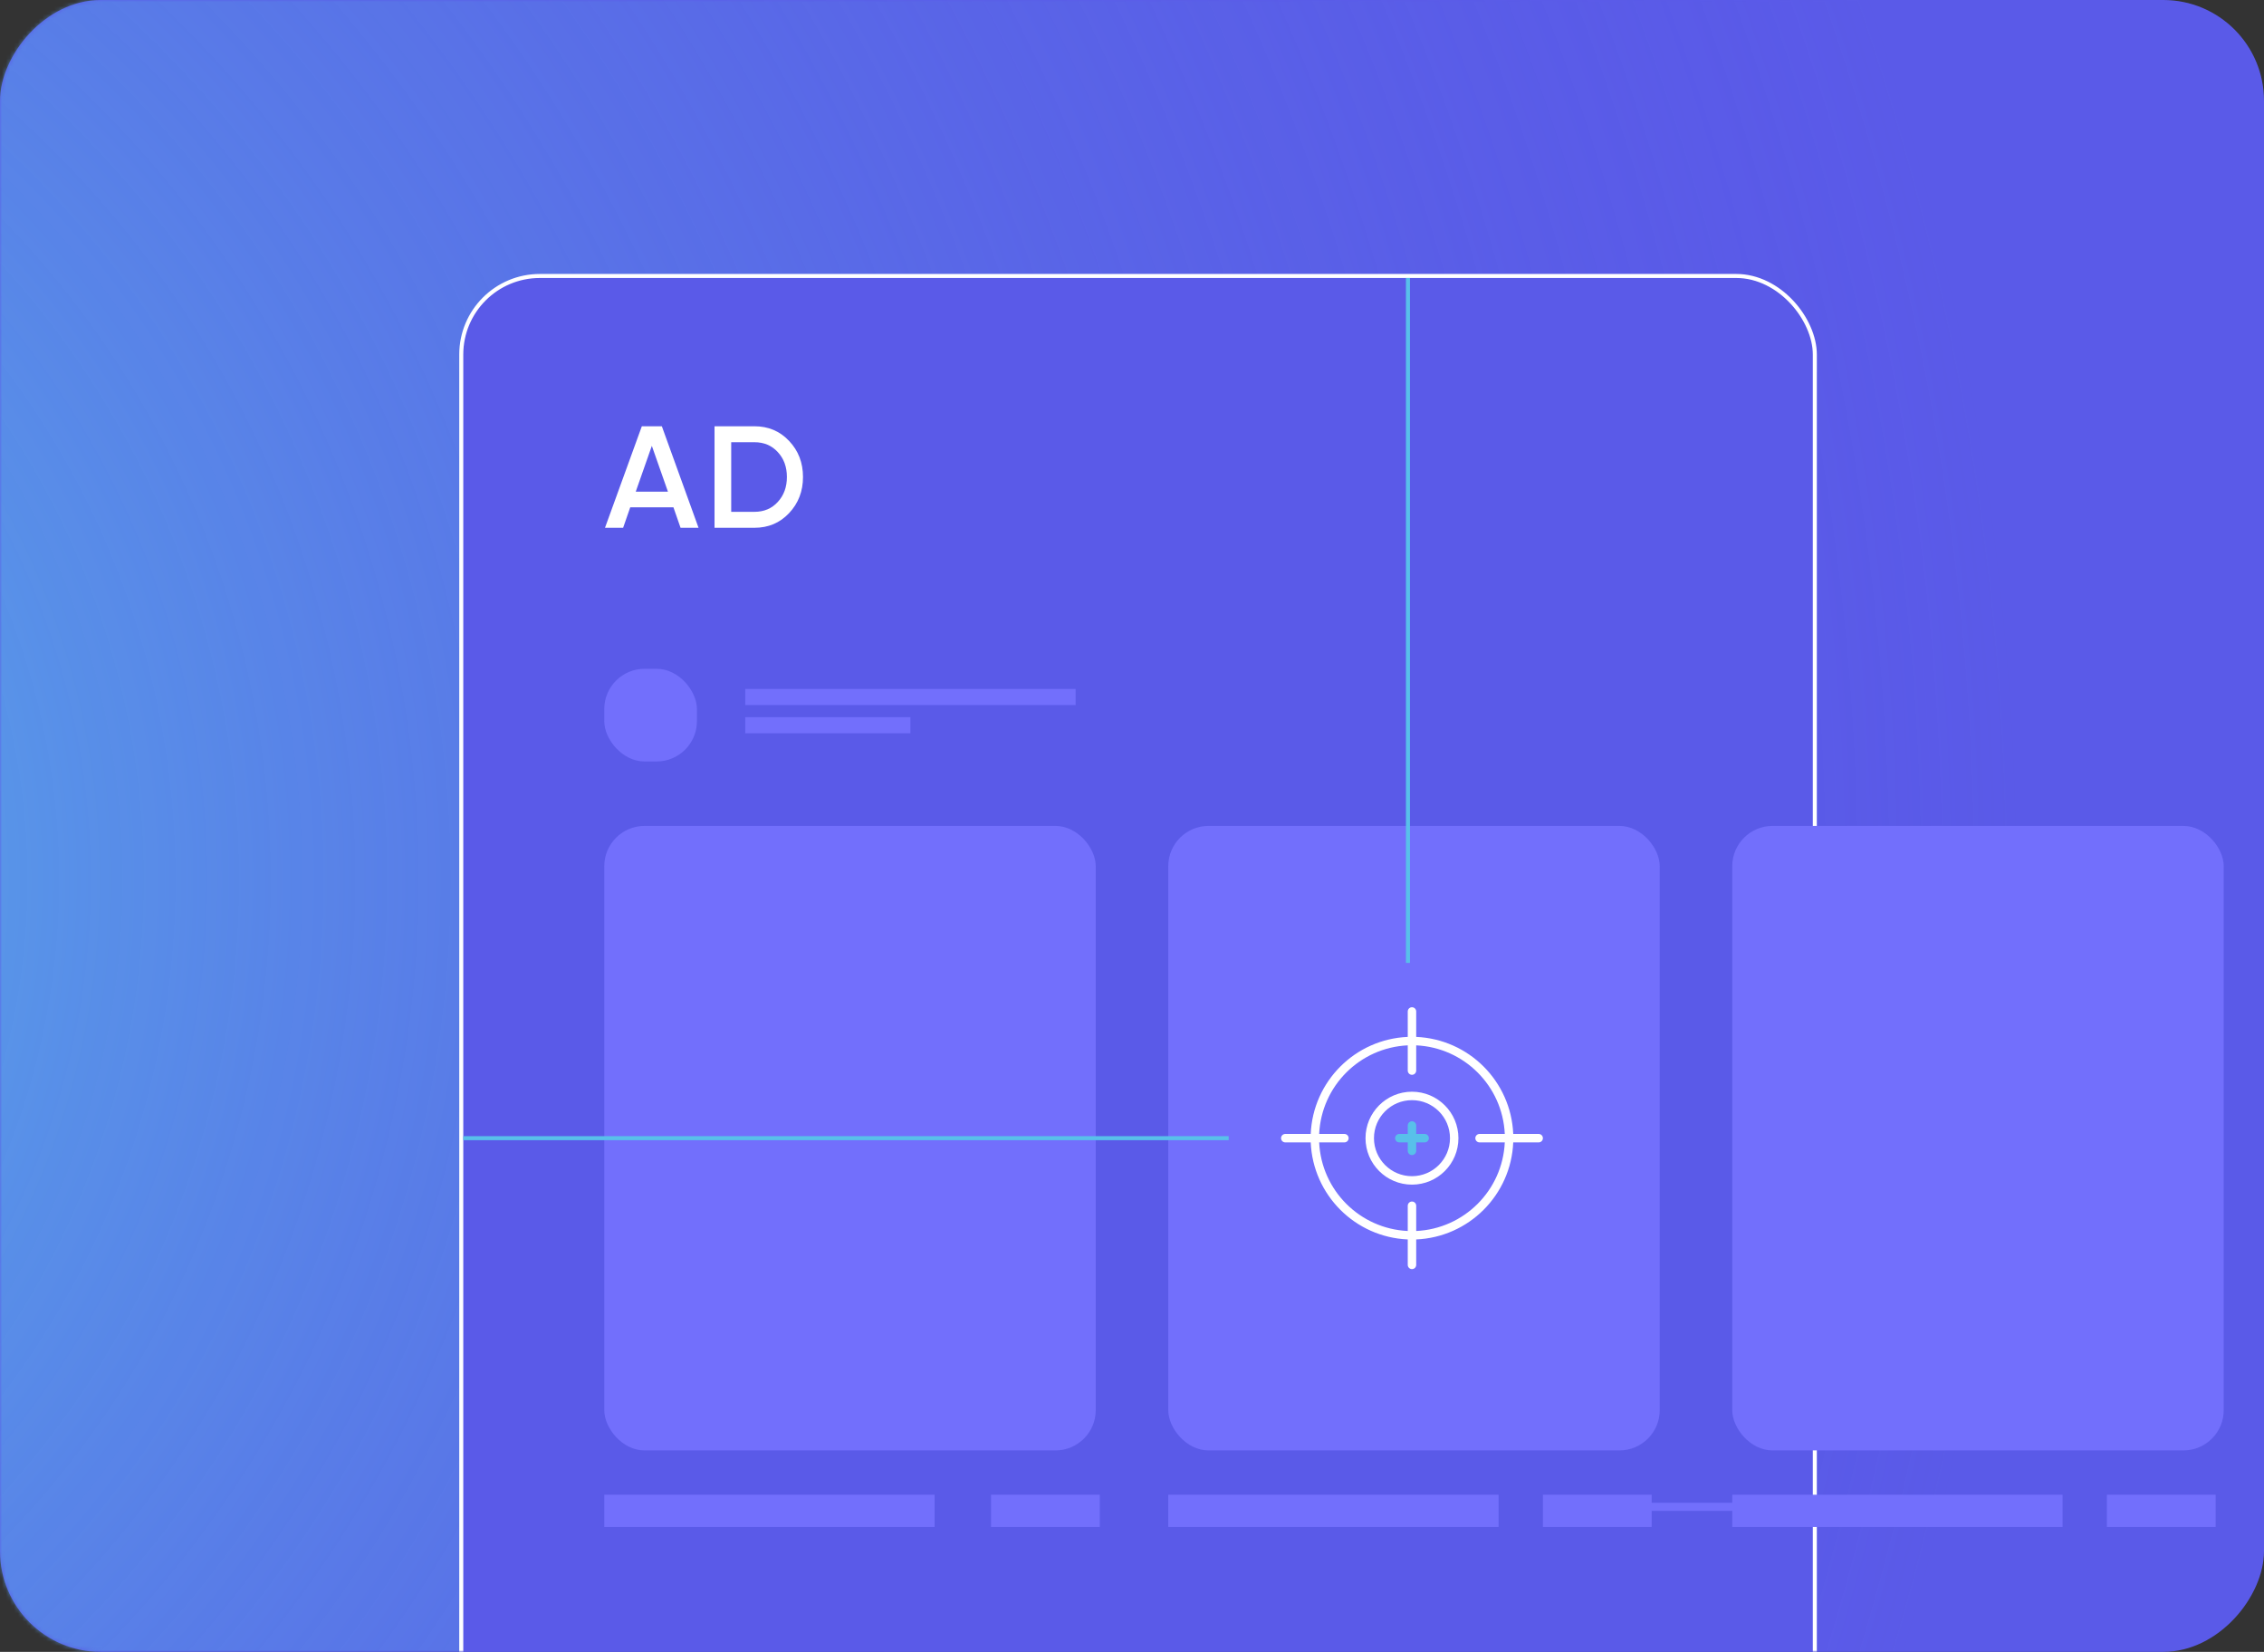 <?xml version="1.0" encoding="UTF-8"?> <svg xmlns="http://www.w3.org/2000/svg" width="562" height="410" viewBox="0 0 562 410" fill="none"><rect x="0" y="0" width="562" height="410" fill="#333333" stroke="none"/><rect width="562" height="410" rx="25" transform="matrix(-1 0 0 1 562 0)" fill="#5A5AE8"></rect><mask id="mask0_21_26" style="mask-type:alpha" maskUnits="userSpaceOnUse" x="0" y="0" width="562" height="410"><rect width="562" height="410" rx="25" transform="matrix(-1 0 0 1 562 0)" fill="url(#paint0_linear_21_26)"></rect></mask><g mask="url(#mask0_21_26)"><circle cx="-171.5" cy="218.5" r="675.5" fill="url(#paint1_radial_21_26)"></circle><rect x="114.5" y="68.5" width="336" height="363" rx="19.5" fill="#5A5AE8" stroke="white"></rect><rect x="150" y="205" width="122" height="155" rx="10" fill="#726FFC"></rect><rect x="150" y="166" width="23" height="23" rx="10" fill="#726FFC"></rect><rect x="290" y="205" width="122" height="155" rx="10" fill="#726FFC"></rect><rect x="430" y="205" width="122" height="155" rx="10" fill="#726FFC"></rect><line x1="150" y1="375" x2="232" y2="375" stroke="#726FFC" stroke-width="8"></line><line x1="290" y1="375" x2="372" y2="375" stroke="#726FFC" stroke-width="8"></line><line x1="383" y1="375" x2="410" y2="375" stroke="#726FFC" stroke-width="8"></line><line x1="246" y1="375" x2="273" y2="375" stroke="#726FFC" stroke-width="8"></line><line x1="397" y1="374" x2="479" y2="374" stroke="#726FFC" stroke-width="2"></line><line x1="430" y1="375" x2="512" y2="375" stroke="#726FFC" stroke-width="8"></line><line x1="523" y1="375" x2="550" y2="375" stroke="#726FFC" stroke-width="8"></line></g><line x1="185" y1="173" x2="267" y2="173" stroke="#726FFC" stroke-width="4"></line><line x1="185" y1="180" x2="226" y2="180" stroke="#726FFC" stroke-width="4"></line><path d="M168.936 131L167.172 125.924H156.444L154.68 131H150.18L159.324 105.8H164.292L173.4 131H168.936ZM157.812 122.036H165.804L161.808 110.66L157.812 122.036ZM187.27 105.8C190.726 105.8 193.594 107.012 195.874 109.436C198.178 111.86 199.33 114.848 199.33 118.4C199.33 121.928 198.178 124.916 195.874 127.364C193.594 129.788 190.726 131 187.27 131H177.37V105.8H187.27ZM187.27 127.04C189.646 127.04 191.578 126.224 193.066 124.592C194.578 122.96 195.334 120.896 195.334 118.4C195.334 115.88 194.578 113.816 193.066 112.208C191.578 110.576 189.646 109.76 187.27 109.76H181.51V127.04H187.27Z" fill="white"></path><line x1="115" y1="282.5" x2="305" y2="282.5" stroke="#58C0EA"></line><line x1="349.5" y1="69" x2="349.5" y2="239" stroke="#58C0EA"></line><path d="M353.645 281.452H351.548V279.355C351.548 278.776 351.079 278.306 350.5 278.306C349.921 278.306 349.452 278.776 349.452 279.355V281.452H347.355C346.776 281.452 346.306 281.921 346.306 282.5C346.306 283.079 346.776 283.548 347.355 283.548H349.452V285.645C349.452 286.224 349.921 286.693 350.5 286.693C351.079 286.693 351.548 286.224 351.548 285.645V283.548H353.645C354.224 283.548 354.693 283.079 354.693 282.5C354.693 281.921 354.224 281.452 353.645 281.452Z" fill="#58C0EA"></path><path d="M381.952 281.452H375.635C375.075 268.388 364.612 257.925 351.548 257.365V251.048C351.548 250.469 351.079 250 350.5 250C349.921 250 349.452 250.469 349.452 251.048V257.365C336.388 257.925 325.925 268.388 325.365 281.452H319.048C318.469 281.452 318 281.921 318 282.5C318 283.079 318.469 283.548 319.048 283.548H325.365C325.925 296.612 336.388 307.075 349.452 307.635V313.952C349.452 314.531 349.921 315 350.5 315C351.079 315 351.548 314.531 351.548 313.952V307.635C364.612 307.075 375.075 296.612 375.635 283.548H381.952C382.531 283.548 383 283.079 383 282.5C383 281.921 382.531 281.452 381.952 281.452ZM367.274 283.548H373.538C372.983 295.455 363.455 304.983 351.548 305.538V299.274C351.548 298.695 351.079 298.226 350.5 298.226C349.921 298.226 349.452 298.695 349.452 299.274V305.538C337.545 304.983 328.017 295.455 327.462 283.548H333.726C334.305 283.548 334.774 283.079 334.774 282.5C334.774 281.921 334.305 281.452 333.726 281.452H327.462C328.017 269.545 337.545 260.017 349.452 259.462V265.726C349.452 266.305 349.921 266.774 350.5 266.774C351.079 266.774 351.548 266.305 351.548 265.726V259.462C363.455 260.017 372.983 269.545 373.538 281.452H367.274C366.695 281.452 366.226 281.921 366.226 282.5C366.226 283.079 366.695 283.548 367.274 283.548Z" fill="white"></path><path d="M350.5 270.968C344.131 270.968 338.968 276.131 338.968 282.5C338.968 288.869 344.131 294.032 350.5 294.032C356.869 294.032 362.032 288.869 362.032 282.5C362.025 276.134 356.866 270.975 350.5 270.968ZM350.5 291.936C345.289 291.936 341.065 287.711 341.065 282.5C341.065 277.289 345.289 273.065 350.5 273.065C355.711 273.065 359.936 277.289 359.936 282.5C359.93 287.709 355.709 291.93 350.5 291.936Z" fill="white"></path><defs><linearGradient id="paint0_linear_21_26" x1="562" y1="336" x2="48.013" y2="-20.979" gradientUnits="userSpaceOnUse"><stop stop-color="#5890E8"></stop><stop offset="1" stop-color="#5956E9"></stop></linearGradient><radialGradient id="paint1_radial_21_26" cx="0" cy="0" r="1" gradientUnits="userSpaceOnUse" gradientTransform="translate(-171.5 218.5) rotate(90) scale(675.5)"><stop stop-color="#58C0EA"></stop><stop offset="1" stop-color="#575DE3" stop-opacity="0"></stop></radialGradient></defs></svg> 